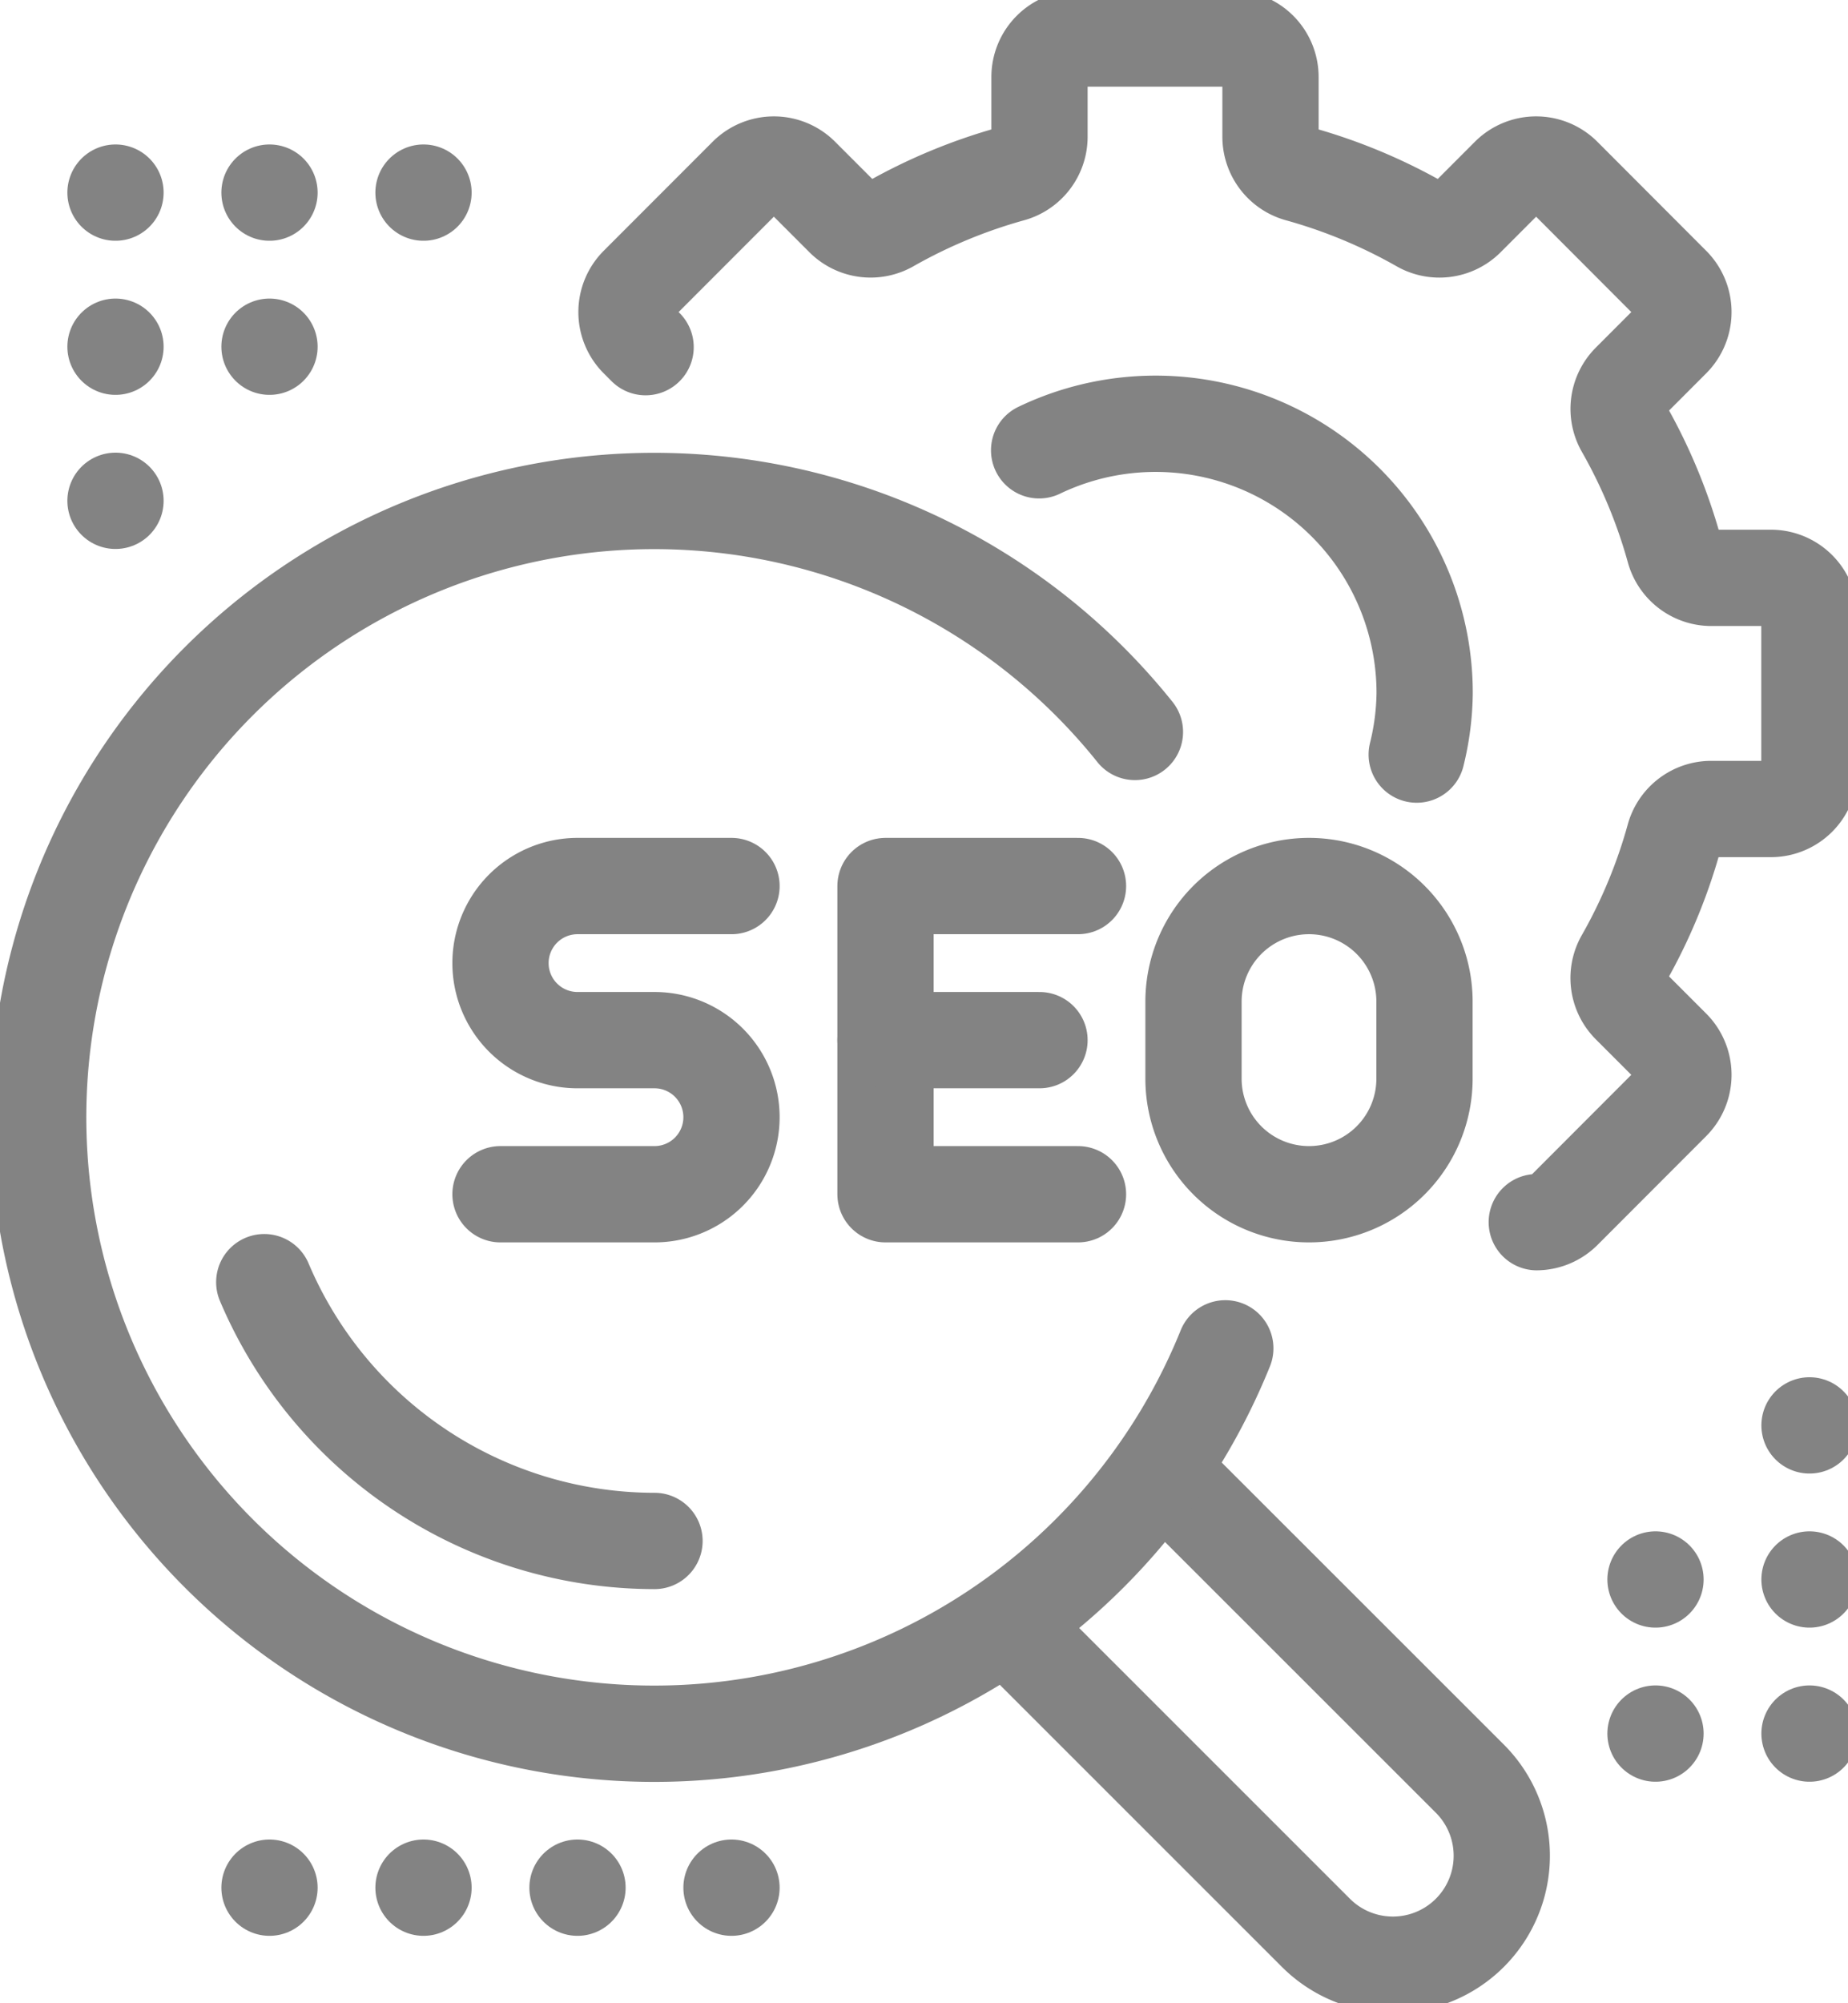 <svg id="グループ_405216" data-name="グループ 405216" xmlns="http://www.w3.org/2000/svg" xmlns:xlink="http://www.w3.org/1999/xlink" width="38.4" height="41.6" viewBox="0 0 38.4 41.6">
  <defs>
    <clipPath id="clip-path">
      <rect id="長方形_49109" data-name="長方形 49109" width="38.4" height="41.6" fill="none" stroke="#838383" stroke-width="1"/>
    </clipPath>
  </defs>
  <g id="グループ_405078" data-name="グループ 405078" clip-path="url(#clip-path)">
    <path id="パス_36679" data-name="パス 36679" d="M17.8,23H14.6a1.6,1.6,0,1,0,0,3.2h1.6a1.6,1.6,0,0,1,0,3.2H13" transform="translate(-2.6 -4.6)" fill="none" stroke="#838383" stroke-linecap="round" stroke-linejoin="round" stroke-width="2"/>
    <path id="パス_36680" data-name="パス 36680" d="M27,29.4H23V23h4" transform="translate(-4.6 -4.6)" fill="none" stroke="#838383" stroke-linecap="round" stroke-linejoin="round" stroke-width="2"/>
    <path id="パス_36681" data-name="パス 36681" d="M33.4,29.4h0A2.4,2.4,0,0,1,31,27V25.4a2.4,2.4,0,1,1,4.8,0V27A2.4,2.4,0,0,1,33.4,29.4Z" transform="translate(-6.2 -4.6)" fill="none" stroke="#838383" stroke-linecap="round" stroke-linejoin="round" stroke-width="2"/>
    <line id="線_1326" data-name="線 1326" x1="3.2" transform="translate(18.4 21.6)" fill="none" stroke="#838383" stroke-linecap="round" stroke-linejoin="round" stroke-width="2"/>
    <path id="パス_36682" data-name="パス 36682" d="M26.131,41.329l6.438,6.434a2.26,2.26,0,0,0,3.2-3.2L29.33,38.13" transform="translate(-5.226 -7.626)" fill="none" stroke="#838383" stroke-linejoin="round" stroke-width="2"/>
    <path id="パス_36683" data-name="パス 36683" d="M23.783,17.8a12.8,12.8,0,1,0,1.878,12.8" transform="translate(-0.2 -2.6)" fill="none" stroke="#838383" stroke-linecap="round" stroke-linejoin="round" stroke-width="2"/>
    <path id="パス_36684" data-name="パス 36684" d="M14.973,38.656a8.813,8.813,0,0,1-8.109-5.374" transform="translate(-1.373 -6.656)" fill="none" stroke="#838383" stroke-linecap="round" stroke-linejoin="round" stroke-width="2"/>
    <path id="パス_36685" data-name="パス 36685" d="M35.187,25.58a.8.8,0,0,0,.552-.231L38,23.086a.8.8,0,0,0,0-1.131l-.882-.882A.8.8,0,0,1,37,20.1a11.068,11.068,0,0,0,1.038-2.5.8.8,0,0,1,.77-.6h1.244a.8.8,0,0,0,.8-.8V13a.8.8,0,0,0-.8-.8H38.81a.8.8,0,0,1-.77-.6A11.084,11.084,0,0,0,37,9.1a.8.8,0,0,1,.119-.972L38,7.246a.8.8,0,0,0,0-1.131L35.739,3.851a.8.8,0,0,0-1.131,0l-.882.883a.8.8,0,0,1-.972.118,11.146,11.146,0,0,0-2.5-1.038.8.8,0,0,1-.6-.77V1.8a.8.8,0,0,0-.8-.8h-3.2a.8.8,0,0,0-.8.8V3.044a.8.8,0,0,1-.6.77,11.162,11.162,0,0,0-2.5,1.038.8.8,0,0,1-.971-.118L19.9,3.851a.8.8,0,0,0-1.131,0L16.506,6.115a.8.8,0,0,0,0,1.131l.163.163" transform="translate(-3.254 -0.2)" fill="none" stroke="#838383" stroke-linecap="round" stroke-linejoin="round" stroke-width="2"/>
    <path id="パス_36686" data-name="パス 36686" d="M34.835,17.87A5.535,5.535,0,0,0,35,16.6a5.591,5.591,0,0,0-8.011-5.049" transform="translate(-5.397 -2.2)" fill="none" stroke="#838383" stroke-linecap="round" stroke-linejoin="round" stroke-width="2"/>
    <line id="線_1327" data-name="線 1327" transform="translate(2.4 4)" fill="none" stroke="#838383" stroke-linecap="round" stroke-linejoin="round" stroke-width="2"/>
    <line id="線_1328" data-name="線 1328" transform="translate(5.6 4)" fill="none" stroke="#838383" stroke-linecap="round" stroke-linejoin="round" stroke-width="2"/>
    <line id="線_1329" data-name="線 1329" transform="translate(8.8 4)" fill="none" stroke="#838383" stroke-linecap="round" stroke-linejoin="round" stroke-width="2"/>
    <line id="線_1330" data-name="線 1330" transform="translate(2.4 7.2)" fill="none" stroke="#838383" stroke-linecap="round" stroke-linejoin="round" stroke-width="2"/>
    <line id="線_1331" data-name="線 1331" transform="translate(5.6 7.2)" fill="none" stroke="#838383" stroke-linecap="round" stroke-linejoin="round" stroke-width="2"/>
    <line id="線_1332" data-name="線 1332" transform="translate(2.4 10.4)" fill="none" stroke="#838383" stroke-linecap="round" stroke-linejoin="round" stroke-width="2"/>
    <line id="線_1333" data-name="線 1333" transform="translate(5.6 39.2)" fill="none" stroke="#838383" stroke-linecap="round" stroke-linejoin="round" stroke-width="2"/>
    <line id="線_1334" data-name="線 1334" transform="translate(8.8 39.2)" fill="none" stroke="#838383" stroke-linecap="round" stroke-linejoin="round" stroke-width="2"/>
    <line id="線_1335" data-name="線 1335" transform="translate(12 39.2)" fill="none" stroke="#838383" stroke-linecap="round" stroke-linejoin="round" stroke-width="2"/>
    <line id="線_1336" data-name="線 1336" transform="translate(15.2 39.2)" fill="none" stroke="#838383" stroke-linecap="round" stroke-linejoin="round" stroke-width="2"/>
    <line id="線_1337" data-name="線 1337" transform="translate(37.6 36)" fill="none" stroke="#838383" stroke-linecap="round" stroke-linejoin="round" stroke-width="2"/>
    <line id="線_1338" data-name="線 1338" transform="translate(34.4 36)" fill="none" stroke="#838383" stroke-linecap="round" stroke-linejoin="round" stroke-width="2"/>
    <line id="線_1339" data-name="線 1339" transform="translate(34.4 32.8)" fill="none" stroke="#838383" stroke-linecap="round" stroke-linejoin="round" stroke-width="2"/>
    <line id="線_1340" data-name="線 1340" transform="translate(37.6 32.8)" fill="none" stroke="#838383" stroke-linecap="round" stroke-linejoin="round" stroke-width="2"/>
    <line id="線_1341" data-name="線 1341" transform="translate(37.6 29.6)" fill="none" stroke="#838383" stroke-linecap="round" stroke-linejoin="round" stroke-width="2"/>
  </g>
</svg>
